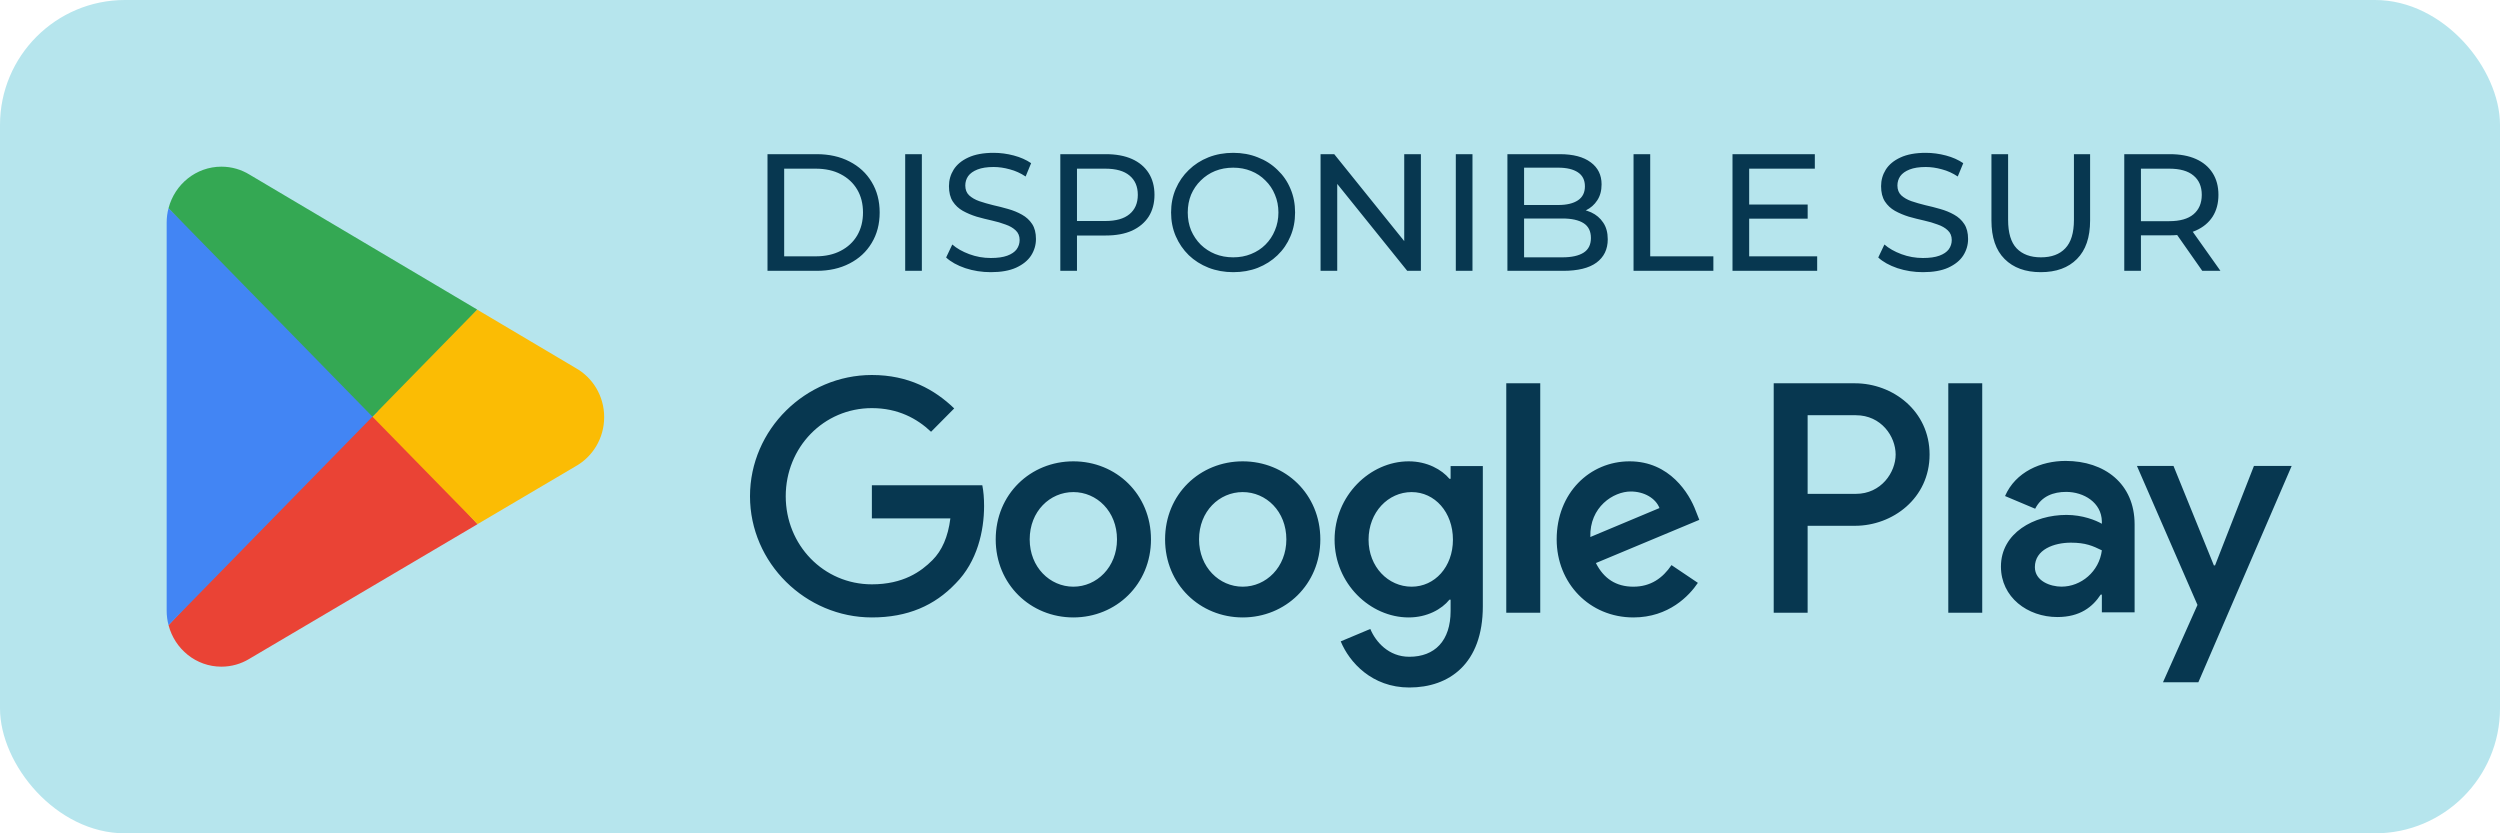 <svg xmlns="http://www.w3.org/2000/svg" width="120" height="40" viewBox="0 0 120 40" fill="none"><rect width="120" height="40" rx="6" fill="#B6E5ED"></rect><path d="M17.805 19.462L8.09 30.006C8.091 30.008 8.091 30.011 8.092 30.012C8.39 31.157 9.412 32 10.626 32C11.111 32 11.566 31.866 11.957 31.631L11.988 31.612L22.923 25.159L17.805 19.462Z" fill="#EA4335"></path><path d="M27.633 17.666L27.624 17.66L22.903 14.861L17.584 19.701L22.922 25.158L27.618 22.388C28.441 21.932 29 21.045 29 20.022C29 19.005 28.449 18.122 27.633 17.666Z" fill="#FBBC04"></path><path d="M8.089 9.993C8.031 10.213 8 10.445 8 10.684V29.316C8 29.555 8.031 29.787 8.09 30.006L18.139 19.731L8.089 9.993Z" fill="#4285F4"></path><path d="M17.877 20L22.905 14.859L11.982 8.384C11.586 8.14 11.122 8 10.627 8C9.413 8 8.389 8.845 8.091 9.99C8.091 9.991 8.09 9.992 8.09 9.993L17.877 20Z" fill="#34A853"></path><path d="M36.84 13V7.4H39.2C39.797 7.4 40.323 7.517 40.776 7.752C41.235 7.987 41.589 8.315 41.84 8.736C42.096 9.157 42.224 9.645 42.224 10.2C42.224 10.755 42.096 11.243 41.84 11.664C41.589 12.085 41.235 12.413 40.776 12.648C40.323 12.883 39.797 13 39.2 13H36.84ZM37.64 12.304H39.152C39.616 12.304 40.016 12.216 40.352 12.04C40.693 11.864 40.957 11.619 41.144 11.304C41.331 10.984 41.424 10.616 41.424 10.2C41.424 9.779 41.331 9.411 41.144 9.096C40.957 8.781 40.693 8.536 40.352 8.36C40.016 8.184 39.616 8.096 39.152 8.096H37.64V12.304ZM43.449 13V7.4H44.249V13H43.449ZM47.558 13.064C47.131 13.064 46.723 13 46.334 12.872C45.945 12.739 45.638 12.568 45.414 12.36L45.71 11.736C45.923 11.923 46.195 12.077 46.526 12.2C46.857 12.323 47.201 12.384 47.558 12.384C47.883 12.384 48.147 12.347 48.35 12.272C48.553 12.197 48.702 12.096 48.798 11.968C48.894 11.835 48.942 11.685 48.942 11.52C48.942 11.328 48.878 11.173 48.75 11.056C48.627 10.939 48.465 10.845 48.262 10.776C48.065 10.701 47.846 10.637 47.606 10.584C47.366 10.531 47.123 10.469 46.878 10.4C46.638 10.325 46.417 10.232 46.214 10.12C46.017 10.008 45.857 9.859 45.734 9.672C45.611 9.48 45.55 9.235 45.55 8.936C45.55 8.648 45.625 8.384 45.774 8.144C45.929 7.899 46.163 7.704 46.478 7.56C46.798 7.411 47.203 7.336 47.694 7.336C48.019 7.336 48.342 7.379 48.662 7.464C48.982 7.549 49.259 7.672 49.494 7.832L49.23 8.472C48.99 8.312 48.737 8.197 48.47 8.128C48.203 8.053 47.945 8.016 47.694 8.016C47.379 8.016 47.121 8.056 46.918 8.136C46.715 8.216 46.566 8.323 46.47 8.456C46.379 8.589 46.334 8.739 46.334 8.904C46.334 9.101 46.395 9.259 46.518 9.376C46.646 9.493 46.809 9.587 47.006 9.656C47.209 9.725 47.43 9.789 47.67 9.848C47.91 9.901 48.15 9.963 48.39 10.032C48.635 10.101 48.857 10.192 49.054 10.304C49.257 10.416 49.419 10.565 49.542 10.752C49.665 10.939 49.726 11.179 49.726 11.472C49.726 11.755 49.649 12.019 49.494 12.264C49.339 12.504 49.099 12.699 48.774 12.848C48.454 12.992 48.049 13.064 47.558 13.064ZM50.895 13V7.4H53.079C53.569 7.4 53.988 7.477 54.335 7.632C54.681 7.787 54.948 8.011 55.135 8.304C55.321 8.597 55.415 8.947 55.415 9.352C55.415 9.757 55.321 10.107 55.135 10.4C54.948 10.688 54.681 10.912 54.335 11.072C53.988 11.227 53.569 11.304 53.079 11.304H51.335L51.695 10.928V13H50.895ZM51.695 11.008L51.335 10.608H53.055C53.567 10.608 53.953 10.499 54.215 10.28C54.481 10.061 54.615 9.752 54.615 9.352C54.615 8.952 54.481 8.643 54.215 8.424C53.953 8.205 53.567 8.096 53.055 8.096H51.335L51.695 7.696V11.008ZM59.196 13.064C58.77 13.064 58.372 12.992 58.004 12.848C57.642 12.704 57.327 12.504 57.06 12.248C56.794 11.987 56.586 11.683 56.436 11.336C56.287 10.989 56.212 10.611 56.212 10.2C56.212 9.789 56.287 9.411 56.436 9.064C56.586 8.717 56.794 8.416 57.06 8.16C57.327 7.899 57.642 7.696 58.004 7.552C58.367 7.408 58.764 7.336 59.196 7.336C59.623 7.336 60.015 7.408 60.372 7.552C60.735 7.691 61.05 7.891 61.316 8.152C61.588 8.408 61.796 8.709 61.94 9.056C62.09 9.403 62.164 9.784 62.164 10.2C62.164 10.616 62.09 10.997 61.94 11.344C61.796 11.691 61.588 11.995 61.316 12.256C61.05 12.512 60.735 12.712 60.372 12.856C60.015 12.995 59.623 13.064 59.196 13.064ZM59.196 12.352C59.505 12.352 59.791 12.299 60.052 12.192C60.319 12.085 60.548 11.936 60.74 11.744C60.938 11.547 61.09 11.317 61.196 11.056C61.308 10.795 61.364 10.509 61.364 10.2C61.364 9.891 61.308 9.605 61.196 9.344C61.09 9.083 60.938 8.856 60.74 8.664C60.548 8.467 60.319 8.315 60.052 8.208C59.791 8.101 59.505 8.048 59.196 8.048C58.882 8.048 58.591 8.101 58.324 8.208C58.063 8.315 57.834 8.467 57.636 8.664C57.439 8.856 57.284 9.083 57.172 9.344C57.066 9.605 57.012 9.891 57.012 10.2C57.012 10.509 57.066 10.795 57.172 11.056C57.284 11.317 57.439 11.547 57.636 11.744C57.834 11.936 58.063 12.085 58.324 12.192C58.591 12.299 58.882 12.352 59.196 12.352ZM63.387 13V7.4H64.043L67.747 12H67.403V7.4H68.203V13H67.547L63.843 8.4H64.187V13H63.387ZM69.879 13V7.4H70.679V13H69.879ZM72.356 13V7.4H74.868C75.513 7.4 76.009 7.531 76.356 7.792C76.702 8.048 76.876 8.4 76.876 8.848C76.876 9.152 76.806 9.408 76.668 9.616C76.534 9.824 76.353 9.984 76.124 10.096C75.894 10.208 75.646 10.264 75.38 10.264L75.524 10.024C75.844 10.024 76.126 10.08 76.372 10.192C76.617 10.304 76.812 10.469 76.956 10.688C77.1 10.901 77.172 11.168 77.172 11.488C77.172 11.968 76.99 12.341 76.628 12.608C76.27 12.869 75.737 13 75.028 13H72.356ZM73.156 12.352H74.996C75.438 12.352 75.777 12.277 76.012 12.128C76.246 11.979 76.364 11.744 76.364 11.424C76.364 11.099 76.246 10.861 76.012 10.712C75.777 10.563 75.438 10.488 74.996 10.488H73.084V9.84H74.796C75.201 9.84 75.516 9.765 75.74 9.616C75.964 9.467 76.076 9.243 76.076 8.944C76.076 8.645 75.964 8.421 75.74 8.272C75.516 8.123 75.201 8.048 74.796 8.048H73.156V12.352ZM78.41 13V7.4H79.21V12.304H82.242V13H78.41ZM83.888 9.816H86.768V10.496H83.888V9.816ZM83.96 12.304H87.224V13H83.16V7.4H87.112V8.096H83.96V12.304ZM92.3 13.064C91.874 13.064 91.466 13 91.076 12.872C90.687 12.739 90.38 12.568 90.156 12.36L90.452 11.736C90.665 11.923 90.938 12.077 91.268 12.2C91.599 12.323 91.943 12.384 92.3 12.384C92.626 12.384 92.889 12.347 93.092 12.272C93.295 12.197 93.444 12.096 93.54 11.968C93.636 11.835 93.684 11.685 93.684 11.52C93.684 11.328 93.62 11.173 93.492 11.056C93.37 10.939 93.207 10.845 93.004 10.776C92.807 10.701 92.588 10.637 92.348 10.584C92.108 10.531 91.865 10.469 91.62 10.4C91.38 10.325 91.159 10.232 90.956 10.12C90.759 10.008 90.599 9.859 90.476 9.672C90.353 9.48 90.292 9.235 90.292 8.936C90.292 8.648 90.367 8.384 90.516 8.144C90.671 7.899 90.906 7.704 91.22 7.56C91.54 7.411 91.945 7.336 92.436 7.336C92.761 7.336 93.084 7.379 93.404 7.464C93.724 7.549 94.001 7.672 94.236 7.832L93.972 8.472C93.732 8.312 93.479 8.197 93.212 8.128C92.945 8.053 92.687 8.016 92.436 8.016C92.121 8.016 91.863 8.056 91.66 8.136C91.457 8.216 91.308 8.323 91.212 8.456C91.121 8.589 91.076 8.739 91.076 8.904C91.076 9.101 91.138 9.259 91.26 9.376C91.388 9.493 91.551 9.587 91.748 9.656C91.951 9.725 92.172 9.789 92.412 9.848C92.652 9.901 92.892 9.963 93.132 10.032C93.377 10.101 93.599 10.192 93.796 10.304C93.999 10.416 94.162 10.565 94.284 10.752C94.407 10.939 94.468 11.179 94.468 11.472C94.468 11.755 94.391 12.019 94.236 12.264C94.082 12.504 93.841 12.699 93.516 12.848C93.196 12.992 92.791 13.064 92.3 13.064ZM97.957 13.064C97.221 13.064 96.642 12.853 96.221 12.432C95.799 12.011 95.589 11.395 95.589 10.584V7.4H96.389V10.552C96.389 11.176 96.525 11.632 96.797 11.92C97.074 12.208 97.463 12.352 97.965 12.352C98.472 12.352 98.861 12.208 99.133 11.92C99.41 11.632 99.549 11.176 99.549 10.552V7.4H100.325V10.584C100.325 11.395 100.114 12.011 99.693 12.432C99.277 12.853 98.698 13.064 97.957 13.064ZM101.965 13V7.4H104.149C104.64 7.4 105.058 7.477 105.405 7.632C105.752 7.787 106.018 8.011 106.205 8.304C106.392 8.597 106.485 8.947 106.485 9.352C106.485 9.757 106.392 10.107 106.205 10.4C106.018 10.688 105.752 10.909 105.405 11.064C105.058 11.219 104.64 11.296 104.149 11.296H102.405L102.765 10.928V13H101.965ZM105.709 13L104.285 10.968H105.141L106.581 13H105.709ZM102.765 11.008L102.405 10.616H104.125C104.637 10.616 105.024 10.507 105.285 10.288C105.552 10.064 105.685 9.752 105.685 9.352C105.685 8.952 105.552 8.643 105.285 8.424C105.024 8.205 104.637 8.096 104.125 8.096H102.405L102.765 7.696V11.008Z" fill="#073750"></path><path d="M93.518 29.41H95.147V18.398H93.518V29.41ZM108.189 22.365L106.322 27.139H106.266L104.328 22.365H102.573L105.479 29.037L103.823 32.749H105.521L110 22.365H108.189ZM98.952 28.159C98.418 28.159 97.674 27.89 97.674 27.223C97.674 26.374 98.6 26.048 99.4 26.048C100.116 26.048 100.454 26.204 100.889 26.416C100.762 27.436 99.892 28.159 98.952 28.159ZM99.148 22.124C97.969 22.124 96.747 22.648 96.242 23.81L97.688 24.419C97.997 23.81 98.572 23.611 99.176 23.611C100.019 23.611 100.875 24.121 100.889 25.028V25.141C100.594 24.971 99.963 24.716 99.19 24.716C97.632 24.716 96.045 25.581 96.045 27.195C96.045 28.669 97.323 29.618 98.755 29.618C99.85 29.618 100.454 29.122 100.833 28.541H100.889V29.391H102.461V25.169C102.461 23.215 101.015 22.124 99.148 22.124M89.082 23.705H86.766V19.931H89.082C90.3 19.931 90.991 20.948 90.991 21.818C90.991 22.671 90.3 23.705 89.082 23.705ZM89.04 18.398H85.138V29.41H86.766V25.238H89.04C90.845 25.238 92.62 23.918 92.62 21.818C92.62 19.717 90.845 18.398 89.04 18.398M67.758 28.161C66.633 28.161 65.691 27.21 65.691 25.905C65.691 24.585 66.633 23.62 67.758 23.62C68.87 23.62 69.741 24.585 69.741 25.905C69.741 27.21 68.87 28.161 67.758 28.161ZM69.629 22.981H69.572C69.206 22.542 68.504 22.144 67.618 22.144C65.761 22.144 64.06 23.79 64.06 25.905C64.06 28.005 65.761 29.637 67.618 29.637C68.504 29.637 69.206 29.24 69.572 28.785H69.629V29.325C69.629 30.758 68.87 31.525 67.646 31.525C66.647 31.525 66.028 30.8 65.775 30.19L64.355 30.786C64.763 31.78 65.846 33 67.646 33C69.558 33 71.176 31.865 71.176 29.098V22.371H69.629V22.981ZM72.301 29.41H73.932V18.397H72.301V29.41ZM76.336 25.777C76.294 24.33 77.447 23.592 78.277 23.592C78.924 23.592 79.472 23.918 79.655 24.386L76.336 25.777ZM81.399 24.528C81.09 23.691 80.147 22.144 78.221 22.144C76.308 22.144 74.72 23.662 74.72 25.891C74.72 27.991 76.294 29.637 78.403 29.637C80.105 29.637 81.09 28.587 81.498 27.977L80.232 27.125C79.81 27.749 79.233 28.161 78.403 28.161C77.574 28.161 76.983 27.777 76.603 27.026L81.567 24.953L81.399 24.528ZM41.85 23.294V24.883H45.618C45.506 25.777 45.211 26.43 44.761 26.883C44.212 27.437 43.354 28.048 41.85 28.048C39.529 28.048 37.715 26.16 37.715 23.819C37.715 21.477 39.529 19.59 41.85 19.59C43.102 19.59 44.016 20.087 44.691 20.725L45.802 19.604C44.859 18.696 43.608 18 41.85 18C38.672 18 36 20.612 36 23.819C36 27.026 38.672 29.637 41.85 29.637C43.565 29.637 44.859 29.069 45.871 28.005C46.913 26.955 47.236 25.479 47.236 24.287C47.236 23.918 47.208 23.578 47.151 23.294H41.85ZM51.521 28.161C50.396 28.161 49.425 27.224 49.425 25.891C49.425 24.542 50.396 23.62 51.521 23.62C52.645 23.62 53.616 24.542 53.616 25.891C53.616 27.224 52.645 28.161 51.521 28.161ZM51.521 22.144C49.467 22.144 47.794 23.719 47.794 25.891C47.794 28.048 49.467 29.637 51.521 29.637C53.574 29.637 55.247 28.048 55.247 25.891C55.247 23.719 53.574 22.144 51.521 22.144ZM59.65 28.161C58.525 28.161 57.554 27.224 57.554 25.891C57.554 24.542 58.525 23.62 59.65 23.62C60.775 23.62 61.745 24.542 61.745 25.891C61.745 27.224 60.775 28.161 59.65 28.161ZM59.65 22.144C57.597 22.144 55.924 23.719 55.924 25.891C55.924 28.048 57.597 29.637 59.65 29.637C61.703 29.637 63.376 28.048 63.376 25.891C63.376 23.719 61.703 22.144 59.65 22.144Z" fill="#073750"></path></svg>